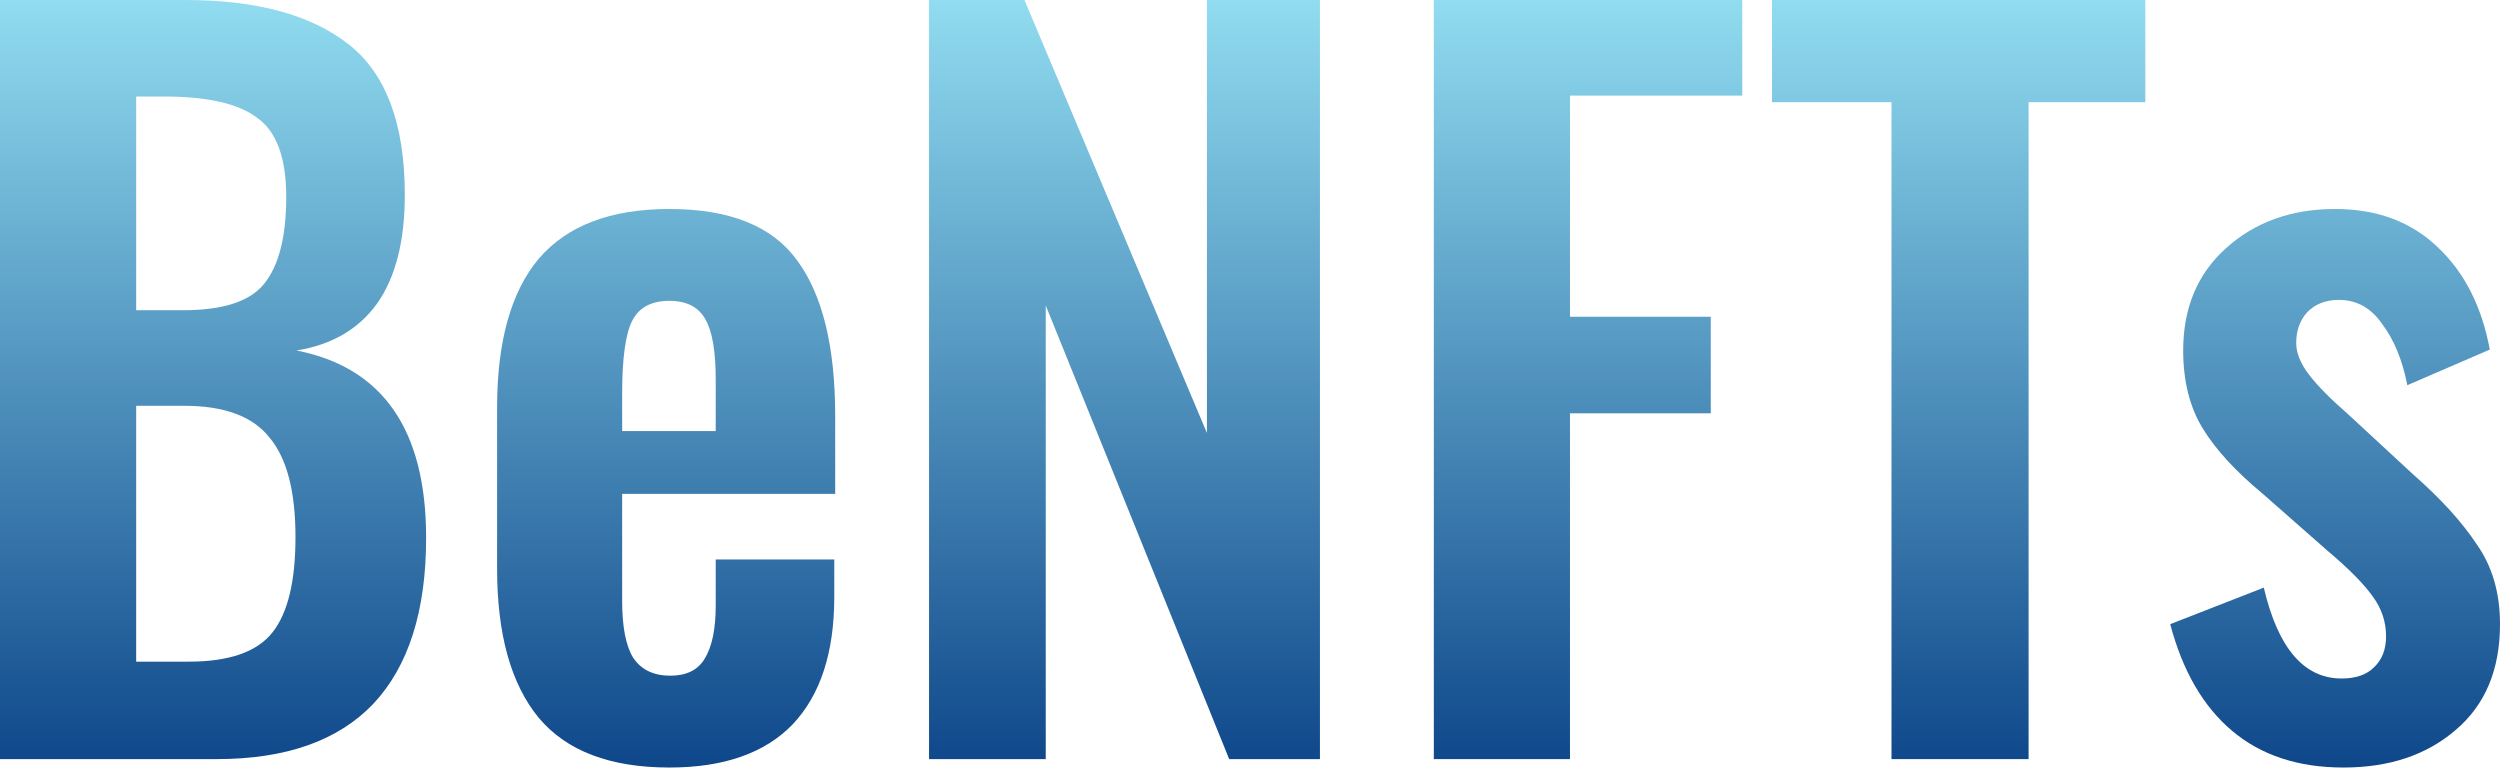 <svg width="87" height="27" viewBox="0 0 87 27" fill="none" xmlns="http://www.w3.org/2000/svg">
<path d="M0 0H6.447C8.919 0 10.81 0.511 12.121 1.533C13.432 2.555 14.087 4.305 14.087 6.784C14.087 8.393 13.765 9.654 13.12 10.567C12.475 11.458 11.54 12.002 10.316 12.197C13.324 12.784 14.829 14.959 14.829 18.72C14.829 21.264 14.216 23.188 12.991 24.493C11.766 25.776 9.95 26.417 7.543 26.417H0V0ZM6.383 10.795C7.758 10.795 8.693 10.491 9.187 9.882C9.703 9.251 9.961 8.24 9.961 6.849C9.961 5.501 9.628 4.588 8.962 4.109C8.317 3.609 7.232 3.359 5.706 3.359H4.739V10.795H6.383ZM6.576 23.025C7.973 23.025 8.94 22.688 9.477 22.014C10.015 21.34 10.283 20.231 10.283 18.688C10.283 17.1 9.982 15.948 9.381 15.23C8.8 14.491 7.812 14.122 6.415 14.122H4.739V23.025H6.576Z" fill="url(#paint0_linear_469_1514)"/>
<path d="M23.295 26.71C21.232 26.71 19.717 26.134 18.75 24.982C17.783 23.808 17.299 22.079 17.299 19.796V14.187C17.299 11.882 17.783 10.154 18.75 9.001C19.738 7.849 21.253 7.273 23.295 7.273C25.401 7.273 26.884 7.871 27.744 9.067C28.625 10.262 29.065 12.067 29.065 14.48V17.187H21.651V20.905C21.651 21.819 21.78 22.482 22.038 22.895C22.317 23.308 22.747 23.514 23.327 23.514C23.886 23.514 24.284 23.319 24.52 22.927C24.778 22.514 24.907 21.895 24.907 21.068V19.47H29.033V20.775C29.033 22.71 28.55 24.188 27.582 25.21C26.616 26.21 25.186 26.71 23.295 26.71ZM24.907 15.002V13.209C24.907 12.23 24.789 11.534 24.552 11.121C24.316 10.686 23.897 10.469 23.295 10.469C22.672 10.469 22.242 10.697 22.006 11.154C21.769 11.61 21.651 12.458 21.651 13.698V15.002H24.907Z" fill="url(#paint1_linear_469_1514)"/>
<path d="M32.331 0H35.651L42.001 15.068V0H45.934V26.417H42.775L36.392 10.632V26.417H32.331V0Z" fill="url(#paint2_linear_469_1514)"/>
<path d="M49.897 0H60.631V3.327H54.635V11.023H59.535V14.383H54.635V26.417H49.897V0Z" fill="url(#paint3_linear_469_1514)"/>
<path d="M65.824 3.555H61.666V0H74.657V3.555H70.595V26.417H65.824V3.555Z" fill="url(#paint4_linear_469_1514)"/>
<path d="M81.552 26.71C79.983 26.71 78.694 26.287 77.684 25.439C76.674 24.591 75.954 23.351 75.524 21.721L78.78 20.449C79.274 22.558 80.177 23.612 81.488 23.612C81.982 23.612 82.358 23.482 82.616 23.221C82.895 22.96 83.035 22.601 83.035 22.145C83.035 21.645 82.885 21.188 82.584 20.775C82.283 20.34 81.746 19.796 80.972 19.144L78.748 17.187C77.802 16.405 77.103 15.644 76.652 14.904C76.201 14.165 75.975 13.263 75.975 12.197C75.975 10.719 76.469 9.534 77.458 8.643C78.468 7.729 79.736 7.273 81.262 7.273C82.723 7.273 83.916 7.719 84.84 8.61C85.764 9.48 86.366 10.665 86.645 12.165L83.776 13.404C83.605 12.534 83.314 11.828 82.906 11.284C82.519 10.719 82.014 10.436 81.391 10.436C80.94 10.436 80.574 10.578 80.295 10.86C80.037 11.143 79.908 11.502 79.908 11.937C79.908 12.284 80.058 12.654 80.359 13.045C80.66 13.437 81.112 13.893 81.713 14.415L83.97 16.503C84.937 17.35 85.678 18.166 86.194 18.948C86.731 19.709 87 20.634 87 21.721C87 23.308 86.484 24.536 85.453 25.406C84.443 26.276 83.142 26.71 81.552 26.71Z" fill="url(#paint5_linear_469_1514)"/>
<defs>
<linearGradient id="paint0_linear_469_1514" x1="43.5" y1="0" x2="43.5" y2="26.71" gradientUnits="userSpaceOnUse">
<stop stop-color="#91DCF0"/>
<stop offset="1" stop-color="#0E478A"/>
</linearGradient>
<linearGradient id="paint1_linear_469_1514" x1="43.5" y1="0" x2="43.5" y2="26.71" gradientUnits="userSpaceOnUse">
<stop stop-color="#91DCF0"/>
<stop offset="1" stop-color="#0E478A"/>
</linearGradient>
<linearGradient id="paint2_linear_469_1514" x1="43.5" y1="0" x2="43.5" y2="26.71" gradientUnits="userSpaceOnUse">
<stop stop-color="#91DCF0"/>
<stop offset="1" stop-color="#0E478A"/>
</linearGradient>
<linearGradient id="paint3_linear_469_1514" x1="43.5" y1="0" x2="43.5" y2="26.71" gradientUnits="userSpaceOnUse">
<stop stop-color="#91DCF0"/>
<stop offset="1" stop-color="#0E478A"/>
</linearGradient>
<linearGradient id="paint4_linear_469_1514" x1="43.5" y1="0" x2="43.5" y2="26.71" gradientUnits="userSpaceOnUse">
<stop stop-color="#91DCF0"/>
<stop offset="1" stop-color="#0E478A"/>
</linearGradient>
<linearGradient id="paint5_linear_469_1514" x1="43.5" y1="0" x2="43.5" y2="26.71" gradientUnits="userSpaceOnUse">
<stop stop-color="#91DCF0"/>
<stop offset="1" stop-color="#0E478A"/>
</linearGradient>
</defs>
</svg>
